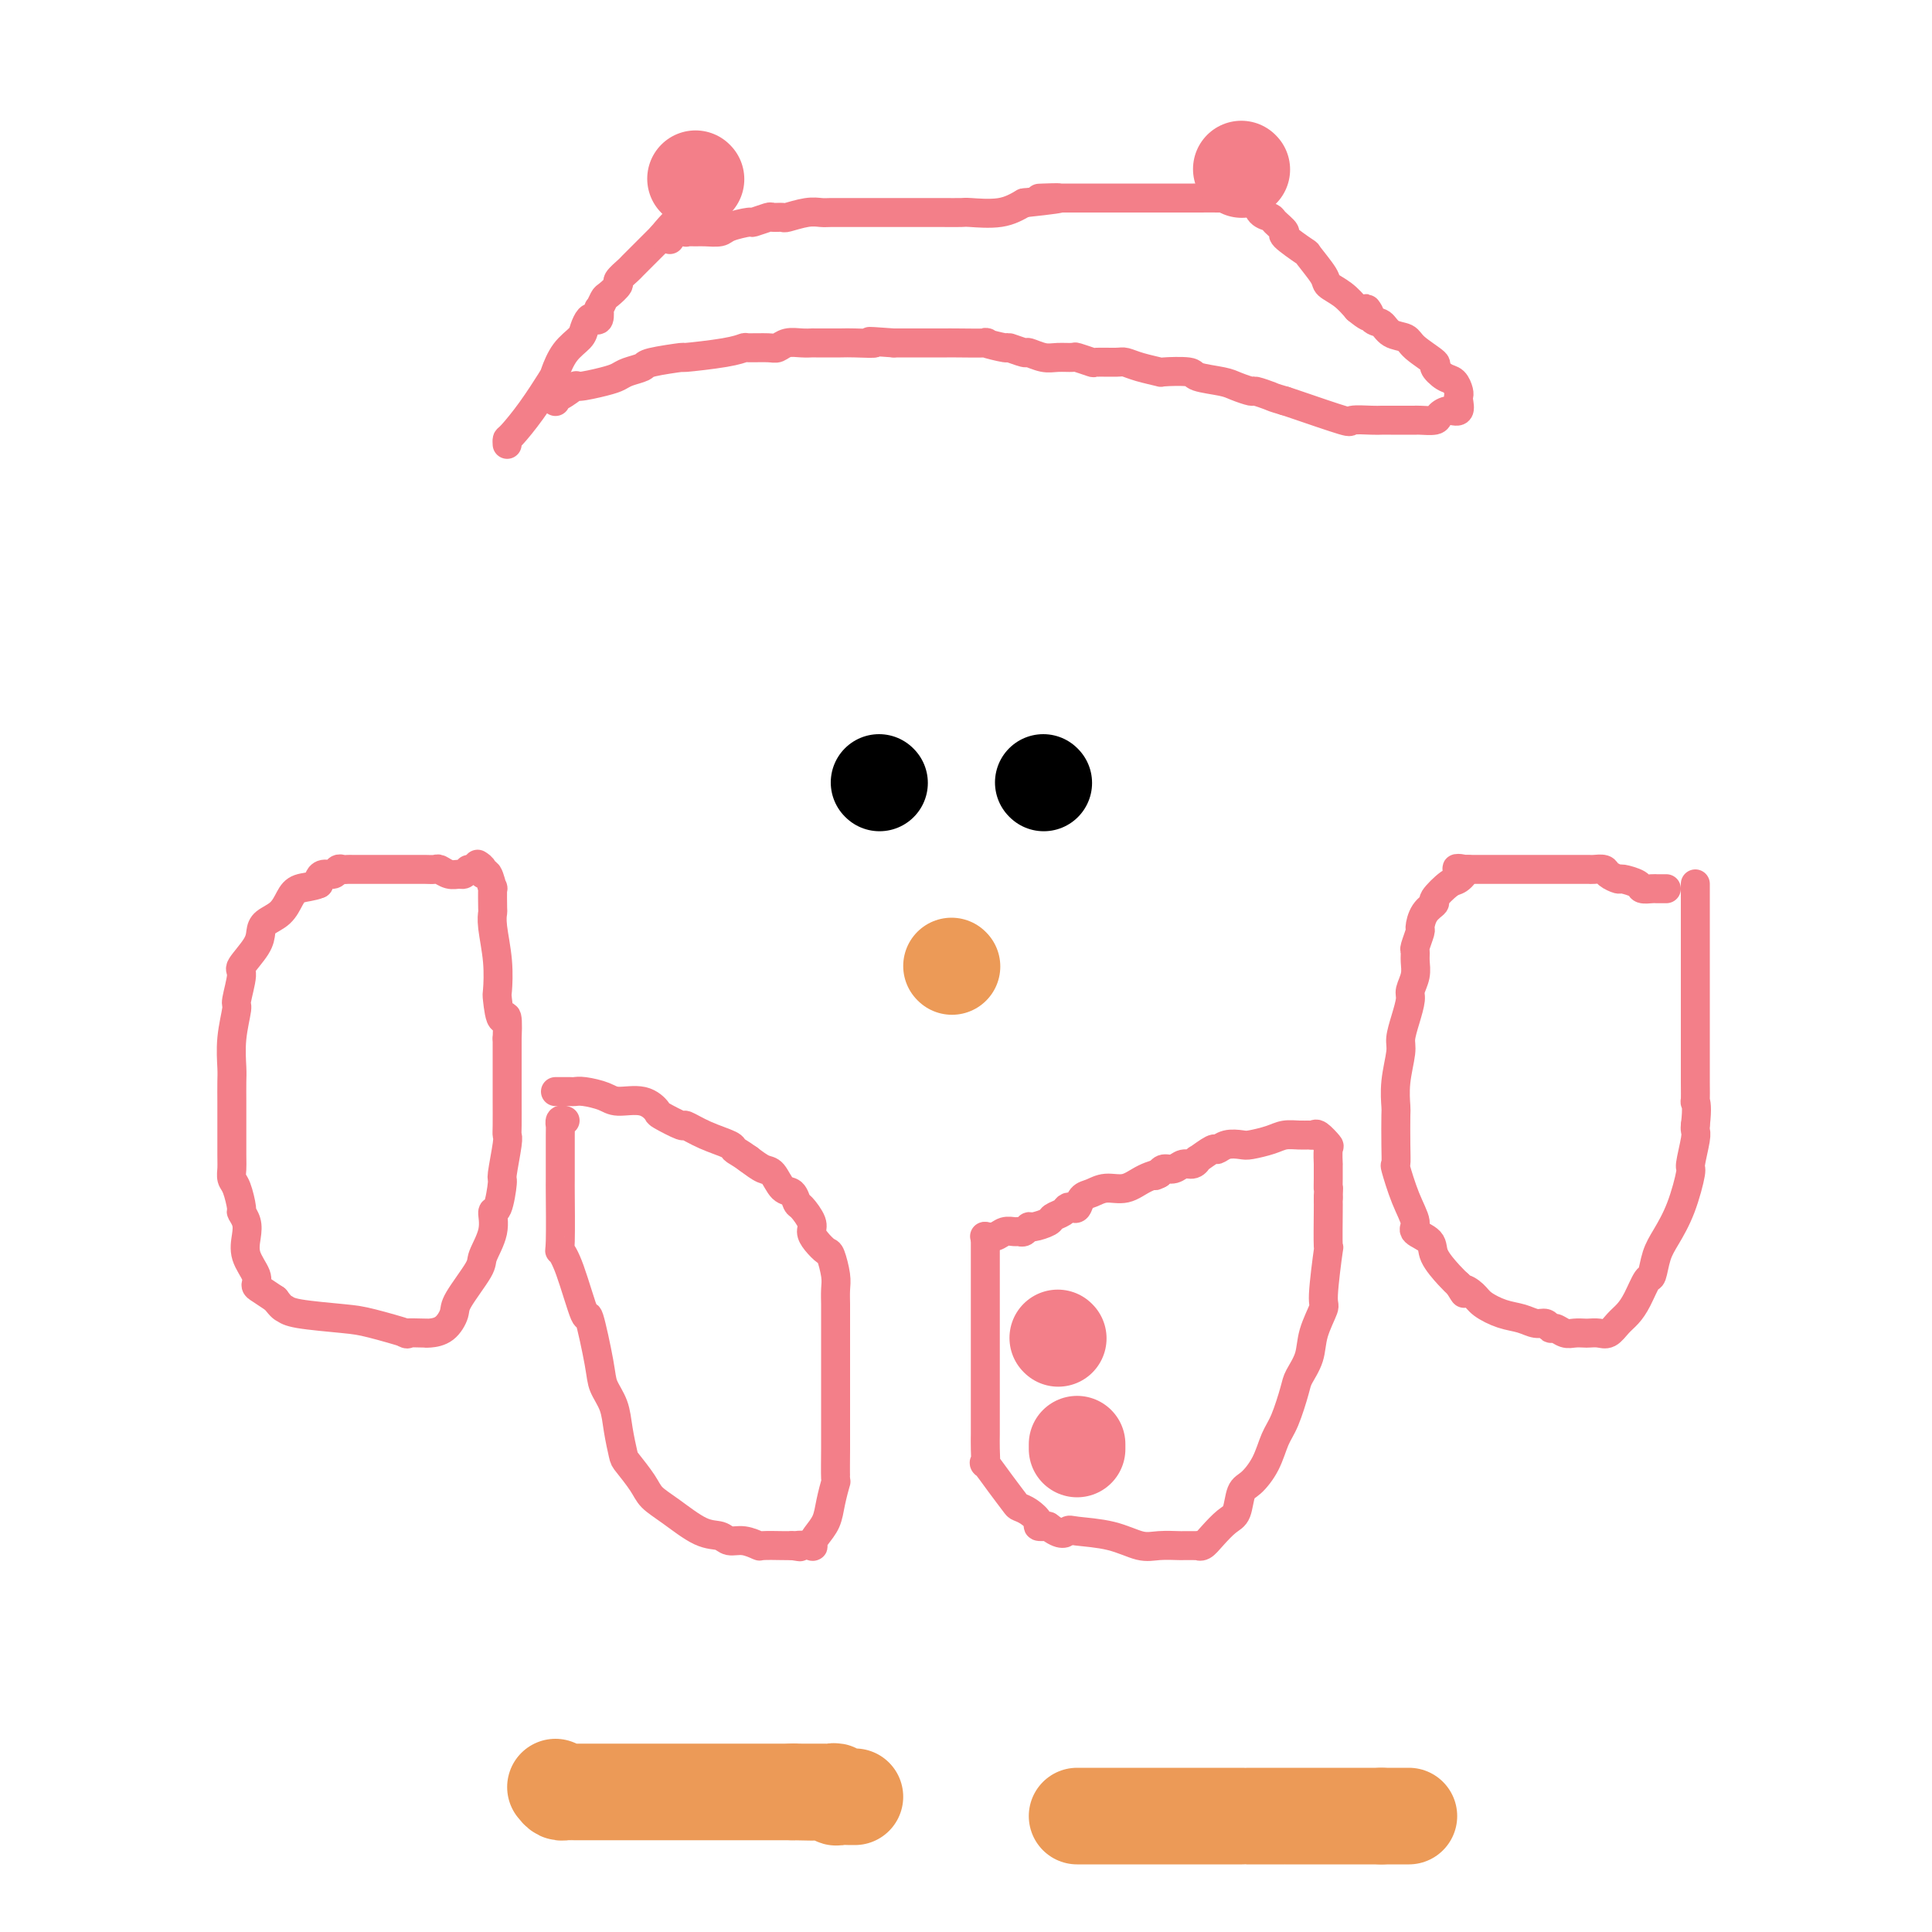 <svg viewBox='0 0 400 400' version='1.1' xmlns='http://www.w3.org/2000/svg' xmlns:xlink='http://www.w3.org/1999/xlink'><g fill='none' stroke='#F37F89' stroke-width='6' stroke-linecap='round' stroke-linejoin='round'><path d='M105,92c-0.023,-0.415 -0.046,-0.830 0,-1c0.046,-0.170 0.161,-0.097 1,-1c0.839,-0.903 2.403,-2.784 4,-5c1.597,-2.216 3.226,-4.767 4,-6c0.774,-1.233 0.694,-1.147 1,-2c0.306,-0.853 0.999,-2.646 2,-4c1.001,-1.354 2.310,-2.270 3,-3c0.690,-0.730 0.759,-1.276 1,-2c0.241,-0.724 0.652,-1.628 1,-2c0.348,-0.372 0.632,-0.212 1,0c0.368,0.212 0.818,0.475 1,0c0.182,-0.475 0.095,-1.690 0,-2c-0.095,-0.310 -0.199,0.283 0,0c0.199,-0.283 0.702,-1.442 1,-2c0.298,-0.558 0.393,-0.515 1,-1c0.607,-0.485 1.727,-1.498 2,-2c0.273,-0.502 -0.302,-0.491 0,-1c0.302,-0.509 1.482,-1.537 2,-2c0.518,-0.463 0.376,-0.361 1,-1c0.624,-0.639 2.014,-2.018 3,-3c0.986,-0.982 1.567,-1.566 2,-2c0.433,-0.434 0.716,-0.717 1,-1'/><path d='M137,49c5.377,-6.591 2.820,-1.570 2,0c-0.820,1.570 0.097,-0.312 1,-1c0.903,-0.688 1.793,-0.184 2,0c0.207,0.184 -0.271,0.047 0,0c0.271,-0.047 1.289,-0.002 2,0c0.711,0.002 1.116,-0.037 2,0c0.884,0.037 2.248,0.150 3,0c0.752,-0.150 0.893,-0.562 2,-1c1.107,-0.438 3.180,-0.902 4,-1c0.820,-0.098 0.388,0.171 1,0c0.612,-0.171 2.267,-0.782 3,-1c0.733,-0.218 0.542,-0.044 1,0c0.458,0.044 1.564,-0.041 2,0c0.436,0.041 0.204,0.207 1,0c0.796,-0.207 2.622,-0.788 4,-1c1.378,-0.212 2.308,-0.057 3,0c0.692,0.057 1.145,0.015 2,0c0.855,-0.015 2.111,-0.004 3,0c0.889,0.004 1.412,0.001 2,0c0.588,-0.001 1.242,-0.000 2,0c0.758,0.000 1.622,0.000 2,0c0.378,-0.000 0.272,-0.000 1,0c0.728,0.000 2.291,0.000 3,0c0.709,-0.000 0.565,-0.000 1,0c0.435,0.000 1.448,0.000 2,0c0.552,-0.000 0.644,-0.000 1,0c0.356,0.000 0.975,0.002 2,0c1.025,-0.002 2.454,-0.006 4,0c1.546,0.006 3.208,0.022 4,0c0.792,-0.022 0.713,-0.083 2,0c1.287,0.083 3.939,0.309 6,0c2.061,-0.309 3.530,-1.155 5,-2'/><path d='M212,42c12.456,-1.309 6.097,-1.083 4,-1c-2.097,0.083 0.069,0.022 1,0c0.931,-0.022 0.628,-0.006 1,0c0.372,0.006 1.418,0.002 2,0c0.582,-0.002 0.701,-0.000 1,0c0.299,0.000 0.778,0.000 1,0c0.222,-0.000 0.186,-0.000 1,0c0.814,0.000 2.478,0.000 3,0c0.522,-0.000 -0.098,0.000 1,0c1.098,-0.000 3.915,-0.000 6,0c2.085,0.000 3.436,0.000 4,0c0.564,-0.000 0.339,-0.001 2,0c1.661,0.001 5.208,0.005 8,0c2.792,-0.005 4.828,-0.017 6,0c1.172,0.017 1.479,0.064 2,0c0.521,-0.064 1.257,-0.238 2,0c0.743,0.238 1.493,0.889 2,1c0.507,0.111 0.771,-0.317 1,0c0.229,0.317 0.421,1.378 1,2c0.579,0.622 1.543,0.805 2,1c0.457,0.195 0.407,0.403 1,1c0.593,0.597 1.830,1.585 2,2c0.170,0.415 -0.727,0.257 0,1c0.727,0.743 3.079,2.386 4,3c0.921,0.614 0.410,0.198 1,1c0.590,0.802 2.282,2.823 3,4c0.718,1.177 0.463,1.509 1,2c0.537,0.491 1.868,1.140 3,2c1.132,0.860 2.066,1.930 3,3'/><path d='M281,64c4.132,3.445 2.463,0.558 2,0c-0.463,-0.558 0.282,1.214 1,2c0.718,0.786 1.409,0.586 2,1c0.591,0.414 1.081,1.444 2,2c0.919,0.556 2.266,0.639 3,1c0.734,0.361 0.855,0.999 2,2c1.145,1.001 3.316,2.366 4,3c0.684,0.634 -0.118,0.537 0,1c0.118,0.463 1.156,1.485 2,2c0.844,0.515 1.496,0.524 2,1c0.504,0.476 0.862,1.419 1,2c0.138,0.581 0.058,0.799 0,1c-0.058,0.201 -0.094,0.383 0,1c0.094,0.617 0.316,1.668 0,2c-0.316,0.332 -1.171,-0.055 -2,0c-0.829,0.055 -1.631,0.551 -2,1c-0.369,0.449 -0.305,0.852 -1,1c-0.695,0.148 -2.150,0.040 -3,0c-0.850,-0.040 -1.096,-0.011 -1,0c0.096,0.011 0.534,0.003 0,0c-0.534,-0.003 -2.039,-0.002 -3,0c-0.961,0.002 -1.377,0.003 -2,0c-0.623,-0.003 -1.452,-0.011 -2,0c-0.548,0.011 -0.815,0.042 -2,0c-1.185,-0.042 -3.287,-0.156 -4,0c-0.713,0.156 -0.038,0.580 -2,0c-1.962,-0.580 -6.561,-2.166 -9,-3c-2.439,-0.834 -2.720,-0.917 -3,-1'/><path d='M266,83c-2.668,-0.781 -2.339,-0.734 -3,-1c-0.661,-0.266 -2.311,-0.845 -3,-1c-0.689,-0.155 -0.418,0.112 -1,0c-0.582,-0.112 -2.017,-0.605 -3,-1c-0.983,-0.395 -1.514,-0.694 -3,-1c-1.486,-0.306 -3.927,-0.621 -5,-1c-1.073,-0.379 -0.777,-0.823 -2,-1c-1.223,-0.177 -3.963,-0.086 -5,0c-1.037,0.086 -0.370,0.166 -1,0c-0.630,-0.166 -2.558,-0.579 -4,-1c-1.442,-0.421 -2.397,-0.849 -3,-1c-0.603,-0.151 -0.853,-0.026 -2,0c-1.147,0.026 -3.192,-0.046 -4,0c-0.808,0.046 -0.379,0.210 -1,0c-0.621,-0.210 -2.293,-0.792 -3,-1c-0.707,-0.208 -0.449,-0.040 -1,0c-0.551,0.040 -1.910,-0.046 -3,0c-1.090,0.046 -1.909,0.224 -3,0c-1.091,-0.224 -2.452,-0.848 -3,-1c-0.548,-0.152 -0.281,0.170 -1,0c-0.719,-0.170 -2.424,-0.830 -3,-1c-0.576,-0.170 -0.024,0.151 -1,0c-0.976,-0.151 -3.482,-0.772 -4,-1c-0.518,-0.228 0.950,-0.061 0,0c-0.950,0.061 -4.317,0.016 -6,0c-1.683,-0.016 -1.680,-0.004 -2,0c-0.320,0.004 -0.962,0.001 -2,0c-1.038,-0.001 -2.472,-0.000 -3,0c-0.528,0.000 -0.151,0.000 -1,0c-0.849,-0.000 -2.925,-0.000 -5,0'/><path d='M185,71c-8.117,-0.619 -4.408,-0.166 -4,0c0.408,0.166 -2.484,0.045 -4,0c-1.516,-0.045 -1.656,-0.013 -3,0c-1.344,0.013 -3.894,0.007 -5,0c-1.106,-0.007 -0.769,-0.016 -1,0c-0.231,0.016 -1.029,0.057 -2,0c-0.971,-0.057 -2.115,-0.212 -3,0c-0.885,0.212 -1.512,0.792 -2,1c-0.488,0.208 -0.837,0.046 -2,0c-1.163,-0.046 -3.139,0.025 -4,0c-0.861,-0.025 -0.606,-0.147 -1,0c-0.394,0.147 -1.438,0.564 -4,1c-2.562,0.436 -6.644,0.890 -8,1c-1.356,0.110 0.013,-0.125 -1,0c-1.013,0.125 -4.407,0.611 -6,1c-1.593,0.389 -1.384,0.683 -2,1c-0.616,0.317 -2.057,0.657 -3,1c-0.943,0.343 -1.387,0.688 -2,1c-0.613,0.312 -1.394,0.590 -3,1c-1.606,0.410 -4.038,0.951 -5,1c-0.962,0.049 -0.454,-0.393 -1,0c-0.546,0.393 -2.146,1.621 -3,2c-0.854,0.379 -0.961,-0.090 -1,0c-0.039,0.090 -0.011,0.740 0,1c0.011,0.260 0.006,0.130 0,0'/><path d='M97,180c-0.355,0.431 -0.710,0.862 -1,1c-0.290,0.138 -0.515,-0.015 -1,0c-0.485,0.015 -1.232,0.200 -2,0c-0.768,-0.200 -1.558,-0.786 -2,-1c-0.442,-0.214 -0.534,-0.057 -1,0c-0.466,0.057 -1.304,0.015 -2,0c-0.696,-0.015 -1.250,-0.004 -2,0c-0.750,0.004 -1.697,0.001 -2,0c-0.303,-0.001 0.036,-0.000 0,0c-0.036,0.000 -0.447,0.000 -1,0c-0.553,-0.000 -1.246,-0.000 -2,0c-0.754,0.000 -1.568,0.000 -2,0c-0.432,-0.000 -0.483,-0.000 -1,0c-0.517,0.000 -1.500,0.000 -2,0c-0.500,-0.000 -0.515,-0.001 -1,0c-0.485,0.001 -1.438,0.004 -2,0c-0.562,-0.004 -0.731,-0.016 -1,0c-0.269,0.016 -0.636,0.060 -1,0c-0.364,-0.060 -0.725,-0.223 -1,0c-0.275,0.223 -0.466,0.833 -1,1c-0.534,0.167 -1.413,-0.109 -2,0c-0.587,0.109 -0.882,0.603 -1,1c-0.118,0.397 -0.059,0.699 0,1'/><path d='M66,183c-1.424,0.611 -2.984,0.639 -4,1c-1.016,0.361 -1.488,1.057 -2,2c-0.512,0.943 -1.063,2.134 -2,3c-0.937,0.866 -2.260,1.408 -3,2c-0.740,0.592 -0.896,1.234 -1,2c-0.104,0.766 -0.156,1.654 -1,3c-0.844,1.346 -2.479,3.148 -3,4c-0.521,0.852 0.071,0.753 0,2c-0.071,1.247 -0.804,3.841 -1,5c-0.196,1.159 0.143,0.885 0,2c-0.143,1.115 -0.770,3.619 -1,6c-0.230,2.381 -0.062,4.637 0,6c0.062,1.363 0.017,1.831 0,3c-0.017,1.169 -0.005,3.038 0,4c0.005,0.962 0.004,1.018 0,3c-0.004,1.982 -0.011,5.890 0,8c0.011,2.110 0.040,2.420 0,3c-0.040,0.580 -0.151,1.429 0,2c0.151,0.571 0.563,0.865 1,2c0.437,1.135 0.900,3.111 1,4c0.100,0.889 -0.162,0.693 0,1c0.162,0.307 0.747,1.119 1,2c0.253,0.881 0.174,1.832 0,3c-0.174,1.168 -0.445,2.553 0,4c0.445,1.447 1.604,2.955 2,4c0.396,1.045 0.030,1.628 0,2c-0.030,0.372 0.277,0.535 1,1c0.723,0.465 1.861,1.233 3,2'/><path d='M57,269c1.328,1.799 1.647,1.796 2,2c0.353,0.204 0.738,0.615 3,1c2.262,0.385 6.401,0.744 9,1c2.599,0.256 3.659,0.408 6,1c2.341,0.592 5.963,1.623 7,2c1.037,0.377 -0.512,0.100 0,0c0.512,-0.100 3.083,-0.022 4,0c0.917,0.022 0.179,-0.010 0,0c-0.179,0.010 0.201,0.063 1,0c0.799,-0.063 2.016,-0.241 3,-1c0.984,-0.759 1.736,-2.099 2,-3c0.264,-0.901 0.042,-1.363 1,-3c0.958,-1.637 3.097,-4.448 4,-6c0.903,-1.552 0.572,-1.846 1,-3c0.428,-1.154 1.616,-3.169 2,-5c0.384,-1.831 -0.037,-3.478 0,-4c0.037,-0.522 0.532,0.082 1,-1c0.468,-1.082 0.910,-3.848 1,-5c0.090,-1.152 -0.172,-0.689 0,-2c0.172,-1.311 0.778,-4.394 1,-6c0.222,-1.606 0.059,-1.733 0,-2c-0.059,-0.267 -0.016,-0.674 0,-2c0.016,-1.326 0.004,-3.572 0,-5c-0.004,-1.428 -0.001,-2.038 0,-3c0.001,-0.962 0.000,-2.275 0,-4c-0.000,-1.725 -0.000,-3.863 0,-6'/><path d='M105,215c0.297,-6.865 -0.460,-4.027 -1,-4c-0.540,0.027 -0.863,-2.757 -1,-4c-0.137,-1.243 -0.089,-0.945 0,-2c0.089,-1.055 0.220,-3.461 0,-6c-0.220,-2.539 -0.790,-5.209 -1,-7c-0.210,-1.791 -0.059,-2.702 0,-3c0.059,-0.298 0.026,0.016 0,-1c-0.026,-1.016 -0.044,-3.361 0,-4c0.044,-0.639 0.152,0.428 0,0c-0.152,-0.428 -0.563,-2.349 -1,-3c-0.437,-0.651 -0.901,-0.030 -1,0c-0.099,0.030 0.166,-0.530 0,-1c-0.166,-0.470 -0.762,-0.848 -1,-1c-0.238,-0.152 -0.119,-0.076 0,0'/><path d='M345,184c-0.324,-0.002 -0.648,-0.003 -1,0c-0.352,0.003 -0.732,0.011 -1,0c-0.268,-0.011 -0.424,-0.041 -1,0c-0.576,0.041 -1.573,0.152 -2,0c-0.427,-0.152 -0.284,-0.566 -1,-1c-0.716,-0.434 -2.289,-0.887 -3,-1c-0.711,-0.113 -0.558,0.113 -1,0c-0.442,-0.113 -1.479,-0.566 -2,-1c-0.521,-0.434 -0.524,-0.848 -1,-1c-0.476,-0.152 -1.423,-0.041 -2,0c-0.577,0.041 -0.784,0.011 -1,0c-0.216,-0.011 -0.441,-0.003 -1,0c-0.559,0.003 -1.450,0.001 -2,0c-0.550,-0.001 -0.757,-0.000 -1,0c-0.243,0.000 -0.520,0.000 -1,0c-0.480,-0.000 -1.163,-0.000 -2,0c-0.837,0.000 -1.829,0.000 -2,0c-0.171,-0.000 0.478,-0.000 0,0c-0.478,0.000 -2.085,0.000 -3,0c-0.915,-0.000 -1.139,-0.000 -2,0c-0.861,0.000 -2.359,0.000 -3,0c-0.641,-0.000 -0.426,-0.000 -1,0c-0.574,0.000 -1.937,0.000 -3,0c-1.063,-0.000 -1.825,-0.000 -2,0c-0.175,0.000 0.236,0.000 0,0c-0.236,-0.000 -1.118,-0.000 -2,0'/><path d='M304,180c-4.207,-0.117 -1.724,-0.411 -1,0c0.724,0.411 -0.310,1.526 -1,2c-0.690,0.474 -1.036,0.306 -2,1c-0.964,0.694 -2.544,2.250 -3,3c-0.456,0.750 0.214,0.695 0,1c-0.214,0.305 -1.311,0.970 -2,2c-0.689,1.030 -0.969,2.425 -1,3c-0.031,0.575 0.189,0.331 0,1c-0.189,0.669 -0.787,2.252 -1,3c-0.213,0.748 -0.042,0.660 0,1c0.042,0.340 -0.044,1.108 0,2c0.044,0.892 0.218,1.909 0,3c-0.218,1.091 -0.828,2.257 -1,3c-0.172,0.743 0.094,1.064 0,2c-0.094,0.936 -0.547,2.486 -1,4c-0.453,1.514 -0.906,2.993 -1,4c-0.094,1.007 0.171,1.542 0,3c-0.171,1.458 -0.777,3.838 -1,6c-0.223,2.162 -0.061,4.105 0,5c0.061,0.895 0.022,0.741 0,2c-0.022,1.259 -0.026,3.930 0,6c0.026,2.070 0.081,3.538 0,4c-0.081,0.462 -0.298,-0.081 0,1c0.298,1.081 1.111,3.786 2,6c0.889,2.214 1.856,3.937 2,5c0.144,1.063 -0.533,1.464 0,2c0.533,0.536 2.277,1.205 3,2c0.723,0.795 0.425,1.714 1,3c0.575,1.286 2.021,2.939 3,4c0.979,1.061 1.489,1.531 2,2'/><path d='M302,266c1.826,2.975 0.890,1.413 1,1c0.110,-0.413 1.265,0.324 2,1c0.735,0.676 1.051,1.290 2,2c0.949,0.710 2.531,1.515 4,2c1.469,0.485 2.827,0.651 4,1c1.173,0.349 2.163,0.882 3,1c0.837,0.118 1.522,-0.179 2,0c0.478,0.179 0.748,0.832 1,1c0.252,0.168 0.486,-0.151 1,0c0.514,0.151 1.306,0.772 2,1c0.694,0.228 1.288,0.063 2,0c0.712,-0.063 1.542,-0.023 2,0c0.458,0.023 0.546,0.029 1,0c0.454,-0.029 1.276,-0.092 2,0c0.724,0.092 1.349,0.339 2,0c0.651,-0.339 1.326,-1.265 2,-2c0.674,-0.735 1.346,-1.281 2,-2c0.654,-0.719 1.291,-1.611 2,-3c0.709,-1.389 1.492,-3.274 2,-4c0.508,-0.726 0.743,-0.293 1,-1c0.257,-0.707 0.537,-2.553 1,-4c0.463,-1.447 1.109,-2.496 2,-4c0.891,-1.504 2.029,-3.464 3,-6c0.971,-2.536 1.777,-5.649 2,-7c0.223,-1.351 -0.136,-0.939 0,-2c0.136,-1.061 0.767,-3.593 1,-5c0.233,-1.407 0.066,-1.688 0,-2c-0.066,-0.312 -0.033,-0.656 0,-1'/><path d='M351,233c0.464,-3.814 0.124,-4.850 0,-5c-0.124,-0.150 -0.033,0.587 0,0c0.033,-0.587 0.009,-2.497 0,-4c-0.009,-1.503 -0.002,-2.599 0,-4c0.002,-1.401 0.001,-3.106 0,-4c-0.001,-0.894 -0.000,-0.975 0,-2c0.000,-1.025 0.000,-2.994 0,-4c-0.000,-1.006 -0.000,-1.051 0,-2c0.000,-0.949 0.000,-2.804 0,-4c-0.000,-1.196 -0.000,-1.734 0,-3c0.000,-1.266 0.000,-3.260 0,-4c-0.000,-0.740 -0.000,-0.225 0,-1c0.000,-0.775 0.000,-2.842 0,-4c-0.000,-1.158 -0.000,-1.409 0,-2c0.000,-0.591 0.000,-1.521 0,-2c-0.000,-0.479 -0.000,-0.507 0,-1c0.000,-0.493 0.000,-1.452 0,-2c-0.000,-0.548 -0.000,-0.686 0,-1c0.000,-0.314 0.000,-0.804 0,-1c-0.000,-0.196 -0.000,-0.098 0,0'/><path d='M204,256c0.000,0.316 0.000,0.632 0,1c-0.000,0.368 -0.000,0.789 0,1c0.000,0.211 0.000,0.211 0,1c-0.000,0.789 -0.000,2.365 0,3c0.000,0.635 0.000,0.328 0,1c-0.000,0.672 -0.000,2.325 0,3c0.000,0.675 0.000,0.374 0,1c-0.000,0.626 -0.000,2.179 0,3c0.000,0.821 0.000,0.910 0,2c-0.000,1.090 -0.000,3.181 0,4c0.000,0.819 0.000,0.365 0,1c-0.000,0.635 -0.000,2.358 0,4c0.000,1.642 0.000,3.202 0,4c-0.000,0.798 -0.000,0.835 0,2c0.000,1.165 0.001,3.459 0,5c-0.001,1.541 -0.002,2.329 0,3c0.002,0.671 0.009,1.224 0,2c-0.009,0.776 -0.034,1.773 0,3c0.034,1.227 0.127,2.682 0,3c-0.127,0.318 -0.473,-0.501 0,0c0.473,0.501 1.767,2.323 3,4c1.233,1.677 2.406,3.210 3,4c0.594,0.790 0.609,0.839 1,1c0.391,0.161 1.156,0.435 2,1c0.844,0.565 1.766,1.421 2,2c0.234,0.579 -0.219,0.880 0,1c0.219,0.120 1.109,0.060 2,0'/><path d='M217,316c2.887,2.245 3.604,1.358 4,1c0.396,-0.358 0.470,-0.187 2,0c1.530,0.187 4.514,0.390 7,1c2.486,0.610 4.473,1.628 6,2c1.527,0.372 2.594,0.100 4,0c1.406,-0.100 3.151,-0.027 4,0c0.849,0.027 0.801,0.007 1,0c0.199,-0.007 0.644,-0.001 1,0c0.356,0.001 0.622,-0.005 1,0c0.378,0.005 0.867,0.019 1,0c0.133,-0.019 -0.091,-0.072 0,0c0.091,0.072 0.496,0.268 1,0c0.504,-0.268 1.107,-1.001 2,-2c0.893,-0.999 2.077,-2.264 3,-3c0.923,-0.736 1.584,-0.942 2,-2c0.416,-1.058 0.586,-2.969 1,-4c0.414,-1.031 1.070,-1.183 2,-2c0.930,-0.817 2.132,-2.300 3,-4c0.868,-1.700 1.403,-3.615 2,-5c0.597,-1.385 1.258,-2.238 2,-4c0.742,-1.762 1.566,-4.434 2,-6c0.434,-1.566 0.480,-2.025 1,-3c0.520,-0.975 1.516,-2.464 2,-4c0.484,-1.536 0.455,-3.119 1,-5c0.545,-1.881 1.663,-4.059 2,-5c0.337,-0.941 -0.106,-0.644 0,-3c0.106,-2.356 0.760,-7.366 1,-9c0.240,-1.634 0.064,0.108 0,-1c-0.064,-1.108 -0.017,-5.068 0,-7c0.017,-1.932 0.005,-1.838 0,-2c-0.005,-0.162 -0.002,-0.581 0,-1'/><path d='M275,248c0.155,-3.942 0.041,-2.297 0,-2c-0.041,0.297 -0.009,-0.756 0,-2c0.009,-1.244 -0.004,-2.681 0,-3c0.004,-0.319 0.026,0.479 0,0c-0.026,-0.479 -0.100,-2.233 0,-3c0.100,-0.767 0.376,-0.545 0,-1c-0.376,-0.455 -1.402,-1.587 -2,-2c-0.598,-0.413 -0.767,-0.108 -1,0c-0.233,0.108 -0.531,0.019 -1,0c-0.469,-0.019 -1.108,0.034 -2,0c-0.892,-0.034 -2.038,-0.154 -3,0c-0.962,0.154 -1.739,0.581 -3,1c-1.261,0.419 -3.004,0.828 -4,1c-0.996,0.172 -1.245,0.106 -2,0c-0.755,-0.106 -2.016,-0.254 -3,0c-0.984,0.254 -1.691,0.909 -2,1c-0.309,0.091 -0.218,-0.383 -1,0c-0.782,0.383 -2.436,1.623 -3,2c-0.564,0.377 -0.039,-0.110 0,0c0.039,0.110 -0.410,0.817 -1,1c-0.590,0.183 -1.323,-0.157 -2,0c-0.677,0.157 -1.298,0.812 -2,1c-0.702,0.188 -1.486,-0.089 -2,0c-0.514,0.089 -0.757,0.545 -1,1'/><path d='M240,243c-2.034,0.901 -0.120,0.154 0,0c0.120,-0.154 -1.554,0.286 -3,1c-1.446,0.714 -2.664,1.701 -4,2c-1.336,0.299 -2.792,-0.092 -4,0c-1.208,0.092 -2.169,0.665 -3,1c-0.831,0.335 -1.531,0.433 -2,1c-0.469,0.567 -0.707,1.605 -1,2c-0.293,0.395 -0.640,0.147 -1,0c-0.360,-0.147 -0.734,-0.193 -1,0c-0.266,0.193 -0.424,0.625 -1,1c-0.576,0.375 -1.569,0.693 -2,1c-0.431,0.307 -0.301,0.604 -1,1c-0.699,0.396 -2.228,0.891 -3,1c-0.772,0.109 -0.787,-0.168 -1,0c-0.213,0.168 -0.623,0.781 -1,1c-0.377,0.219 -0.721,0.045 -1,0c-0.279,-0.045 -0.491,0.041 -1,0c-0.509,-0.041 -1.313,-0.207 -2,0c-0.687,0.207 -1.256,0.787 -2,1c-0.744,0.213 -1.662,0.057 -2,0c-0.338,-0.057 -0.097,-0.016 0,0c0.097,0.016 0.048,0.008 0,0'/><path d='M117,232c-0.423,-0.125 -0.845,-0.250 -1,0c-0.155,0.250 -0.041,0.874 0,1c0.041,0.126 0.010,-0.245 0,2c-0.010,2.245 0.002,7.105 0,9c-0.002,1.895 -0.018,0.826 0,3c0.018,2.174 0.070,7.590 0,10c-0.070,2.410 -0.260,1.814 0,2c0.260,0.186 0.972,1.154 2,4c1.028,2.846 2.373,7.569 3,9c0.627,1.431 0.535,-0.429 1,1c0.465,1.429 1.487,6.148 2,9c0.513,2.852 0.517,3.836 1,5c0.483,1.164 1.446,2.506 2,4c0.554,1.494 0.700,3.138 1,5c0.300,1.862 0.756,3.942 1,5c0.244,1.058 0.277,1.093 1,2c0.723,0.907 2.137,2.687 3,4c0.863,1.313 1.175,2.160 2,3c0.825,0.840 2.163,1.674 4,3c1.837,1.326 4.174,3.144 6,4c1.826,0.856 3.141,0.751 4,1c0.859,0.249 1.263,0.851 2,1c0.737,0.149 1.808,-0.156 3,0c1.192,0.156 2.505,0.774 3,1c0.495,0.226 0.172,0.061 1,0c0.828,-0.061 2.808,-0.017 4,0c1.192,0.017 1.596,0.009 2,0'/><path d='M164,320c2.981,0.470 0.935,0.146 1,0c0.065,-0.146 2.241,-0.113 3,0c0.759,0.113 0.102,0.306 0,0c-0.102,-0.306 0.351,-1.110 1,-2c0.649,-0.890 1.494,-1.865 2,-3c0.506,-1.135 0.671,-2.430 1,-4c0.329,-1.570 0.820,-3.415 1,-4c0.180,-0.585 0.048,0.092 0,-1c-0.048,-1.092 -0.013,-3.952 0,-6c0.013,-2.048 0.003,-3.285 0,-4c-0.003,-0.715 -0.001,-0.909 0,-2c0.001,-1.091 0.000,-3.078 0,-4c-0.000,-0.922 -0.000,-0.779 0,-2c0.000,-1.221 0.000,-3.807 0,-5c-0.000,-1.193 -0.000,-0.994 0,-2c0.000,-1.006 0.001,-3.215 0,-5c-0.001,-1.785 -0.003,-3.144 0,-4c0.003,-0.856 0.013,-1.209 0,-2c-0.013,-0.791 -0.048,-2.022 0,-3c0.048,-0.978 0.180,-1.704 0,-3c-0.180,-1.296 -0.673,-3.161 -1,-4c-0.327,-0.839 -0.486,-0.652 -1,-1c-0.514,-0.348 -1.381,-1.230 -2,-2c-0.619,-0.770 -0.991,-1.429 -1,-2c-0.009,-0.571 0.346,-1.054 0,-2c-0.346,-0.946 -1.391,-2.355 -2,-3c-0.609,-0.645 -0.781,-0.525 -1,-1c-0.219,-0.475 -0.484,-1.544 -1,-2c-0.516,-0.456 -1.283,-0.297 -2,-1c-0.717,-0.703 -1.385,-2.266 -2,-3c-0.615,-0.734 -1.176,-0.638 -2,-1c-0.824,-0.362 -1.912,-1.181 -3,-2'/><path d='M155,240c-2.075,-1.498 -2.762,-1.745 -3,-2c-0.238,-0.255 -0.026,-0.520 -1,-1c-0.974,-0.480 -3.135,-1.174 -5,-2c-1.865,-0.826 -3.435,-1.784 -4,-2c-0.565,-0.216 -0.126,0.311 -1,0c-0.874,-0.311 -3.061,-1.459 -4,-2c-0.939,-0.541 -0.629,-0.474 -1,-1c-0.371,-0.526 -1.423,-1.643 -3,-2c-1.577,-0.357 -3.678,0.048 -5,0c-1.322,-0.048 -1.863,-0.549 -3,-1c-1.137,-0.451 -2.869,-0.853 -4,-1c-1.131,-0.147 -1.662,-0.039 -2,0c-0.338,0.039 -0.483,0.011 -1,0c-0.517,-0.011 -1.407,-0.003 -2,0c-0.593,0.003 -0.891,0.001 -1,0c-0.109,-0.001 -0.031,-0.000 0,0c0.031,0.000 0.016,0.000 0,0'/></g>
<g fill='none' stroke='#F37F89' stroke-width='20' stroke-linecap='round' stroke-linejoin='round'><path d='M144,37c0.000,0.000 0.100,0.100 0.1,0.1'/><path d='M257,35c0.000,0.000 0.100,0.100 0.1,0.1'/><path d='M219,277c0.000,0.000 0.100,0.100 0.1,0.1'/><path d='M223,299c0.000,0.417 0.000,0.833 0,1c0.000,0.167 0.000,0.083 0,0'/></g>
<g fill='none' stroke='#EC9A57' stroke-width='20' stroke-linecap='round' stroke-linejoin='round'><path d='M115,370c0.333,0.423 0.665,0.845 1,1c0.335,0.155 0.671,0.041 1,0c0.329,-0.041 0.651,-0.011 1,0c0.349,0.011 0.723,0.003 2,0c1.277,-0.003 3.455,-0.001 4,0c0.545,0.001 -0.545,0.000 0,0c0.545,-0.000 2.724,-0.000 4,0c1.276,0.000 1.648,0.000 2,0c0.352,-0.000 0.685,-0.000 1,0c0.315,0.000 0.612,0.000 1,0c0.388,-0.000 0.868,-0.000 1,0c0.132,0.000 -0.083,0.000 0,0c0.083,-0.000 0.464,-0.000 1,0c0.536,0.000 1.228,0.000 2,0c0.772,-0.000 1.625,-0.000 2,0c0.375,0.000 0.271,0.000 1,0c0.729,-0.000 2.289,-0.000 3,0c0.711,0.000 0.571,0.000 1,0c0.429,-0.000 1.426,-0.000 3,0c1.574,0.000 3.725,0.000 5,0c1.275,-0.000 1.675,-0.000 2,0c0.325,0.000 0.576,0.000 1,0c0.424,-0.000 1.020,0.000 2,0c0.980,0.000 2.345,0.000 3,0c0.655,0.000 0.599,0.000 1,0c0.401,0.000 1.257,-0.000 2,0c0.743,0.000 1.371,0.000 2,0'/><path d='M164,371c7.758,0.155 2.652,0.041 1,0c-1.652,-0.041 0.149,-0.011 1,0c0.851,0.011 0.753,0.003 1,0c0.247,-0.003 0.840,-0.001 1,0c0.160,0.001 -0.112,0.001 0,0c0.112,-0.001 0.608,-0.001 1,0c0.392,0.001 0.679,0.004 1,0c0.321,-0.004 0.677,-0.015 1,0c0.323,0.015 0.615,0.057 1,0c0.385,-0.057 0.863,-0.211 1,0c0.137,0.211 -0.068,0.789 0,1c0.068,0.211 0.410,0.057 1,0c0.590,-0.057 1.428,-0.015 2,0c0.572,0.015 0.878,0.004 1,0c0.122,-0.004 0.061,-0.002 0,0'/><path d='M223,376c0.264,0.000 0.528,0.000 1,0c0.472,0.000 1.152,0.000 2,0c0.848,0.000 1.865,0.000 3,0c1.135,0.000 2.389,0.000 3,0c0.611,0.000 0.579,0.000 1,0c0.421,0.000 1.294,0.000 2,0c0.706,0.000 1.247,0.000 2,0c0.753,0.000 1.720,0.000 3,0c1.280,0.000 2.872,0.000 4,0c1.128,0.000 1.792,-0.000 3,0c1.208,0.000 2.958,0.000 5,0c2.042,0.000 4.374,0.000 5,0c0.626,0.000 -0.455,0.000 1,0c1.455,0.000 5.445,0.000 7,0c1.555,0.000 0.674,0.000 1,0c0.326,0.000 1.858,-0.000 3,0c1.142,0.000 1.893,0.000 2,0c0.107,0.000 -0.429,-0.000 0,0c0.429,0.000 1.823,0.000 3,0c1.177,0.000 2.139,-0.000 3,0c0.861,0.000 1.623,0.000 2,0c0.377,0.000 0.371,-0.000 1,0c0.629,0.000 1.894,0.000 3,0c1.106,-0.000 2.053,0.000 3,0'/><path d='M286,376c10.202,0.000 4.208,0.000 2,0c-2.208,0.000 -0.631,0.000 0,0c0.631,0.000 0.315,0.000 0,0'/><path d='M197,200c0.000,0.000 0.100,0.100 0.1,0.1'/></g>
<g fill='none' stroke='#000000' stroke-width='20' stroke-linecap='round' stroke-linejoin='round'><path d='M182,162c0.000,0.000 0.100,0.100 0.1,0.1'/><path d='M216,162c0.000,0.000 0.100,0.100 0.1,0.1'/></g>
</svg>